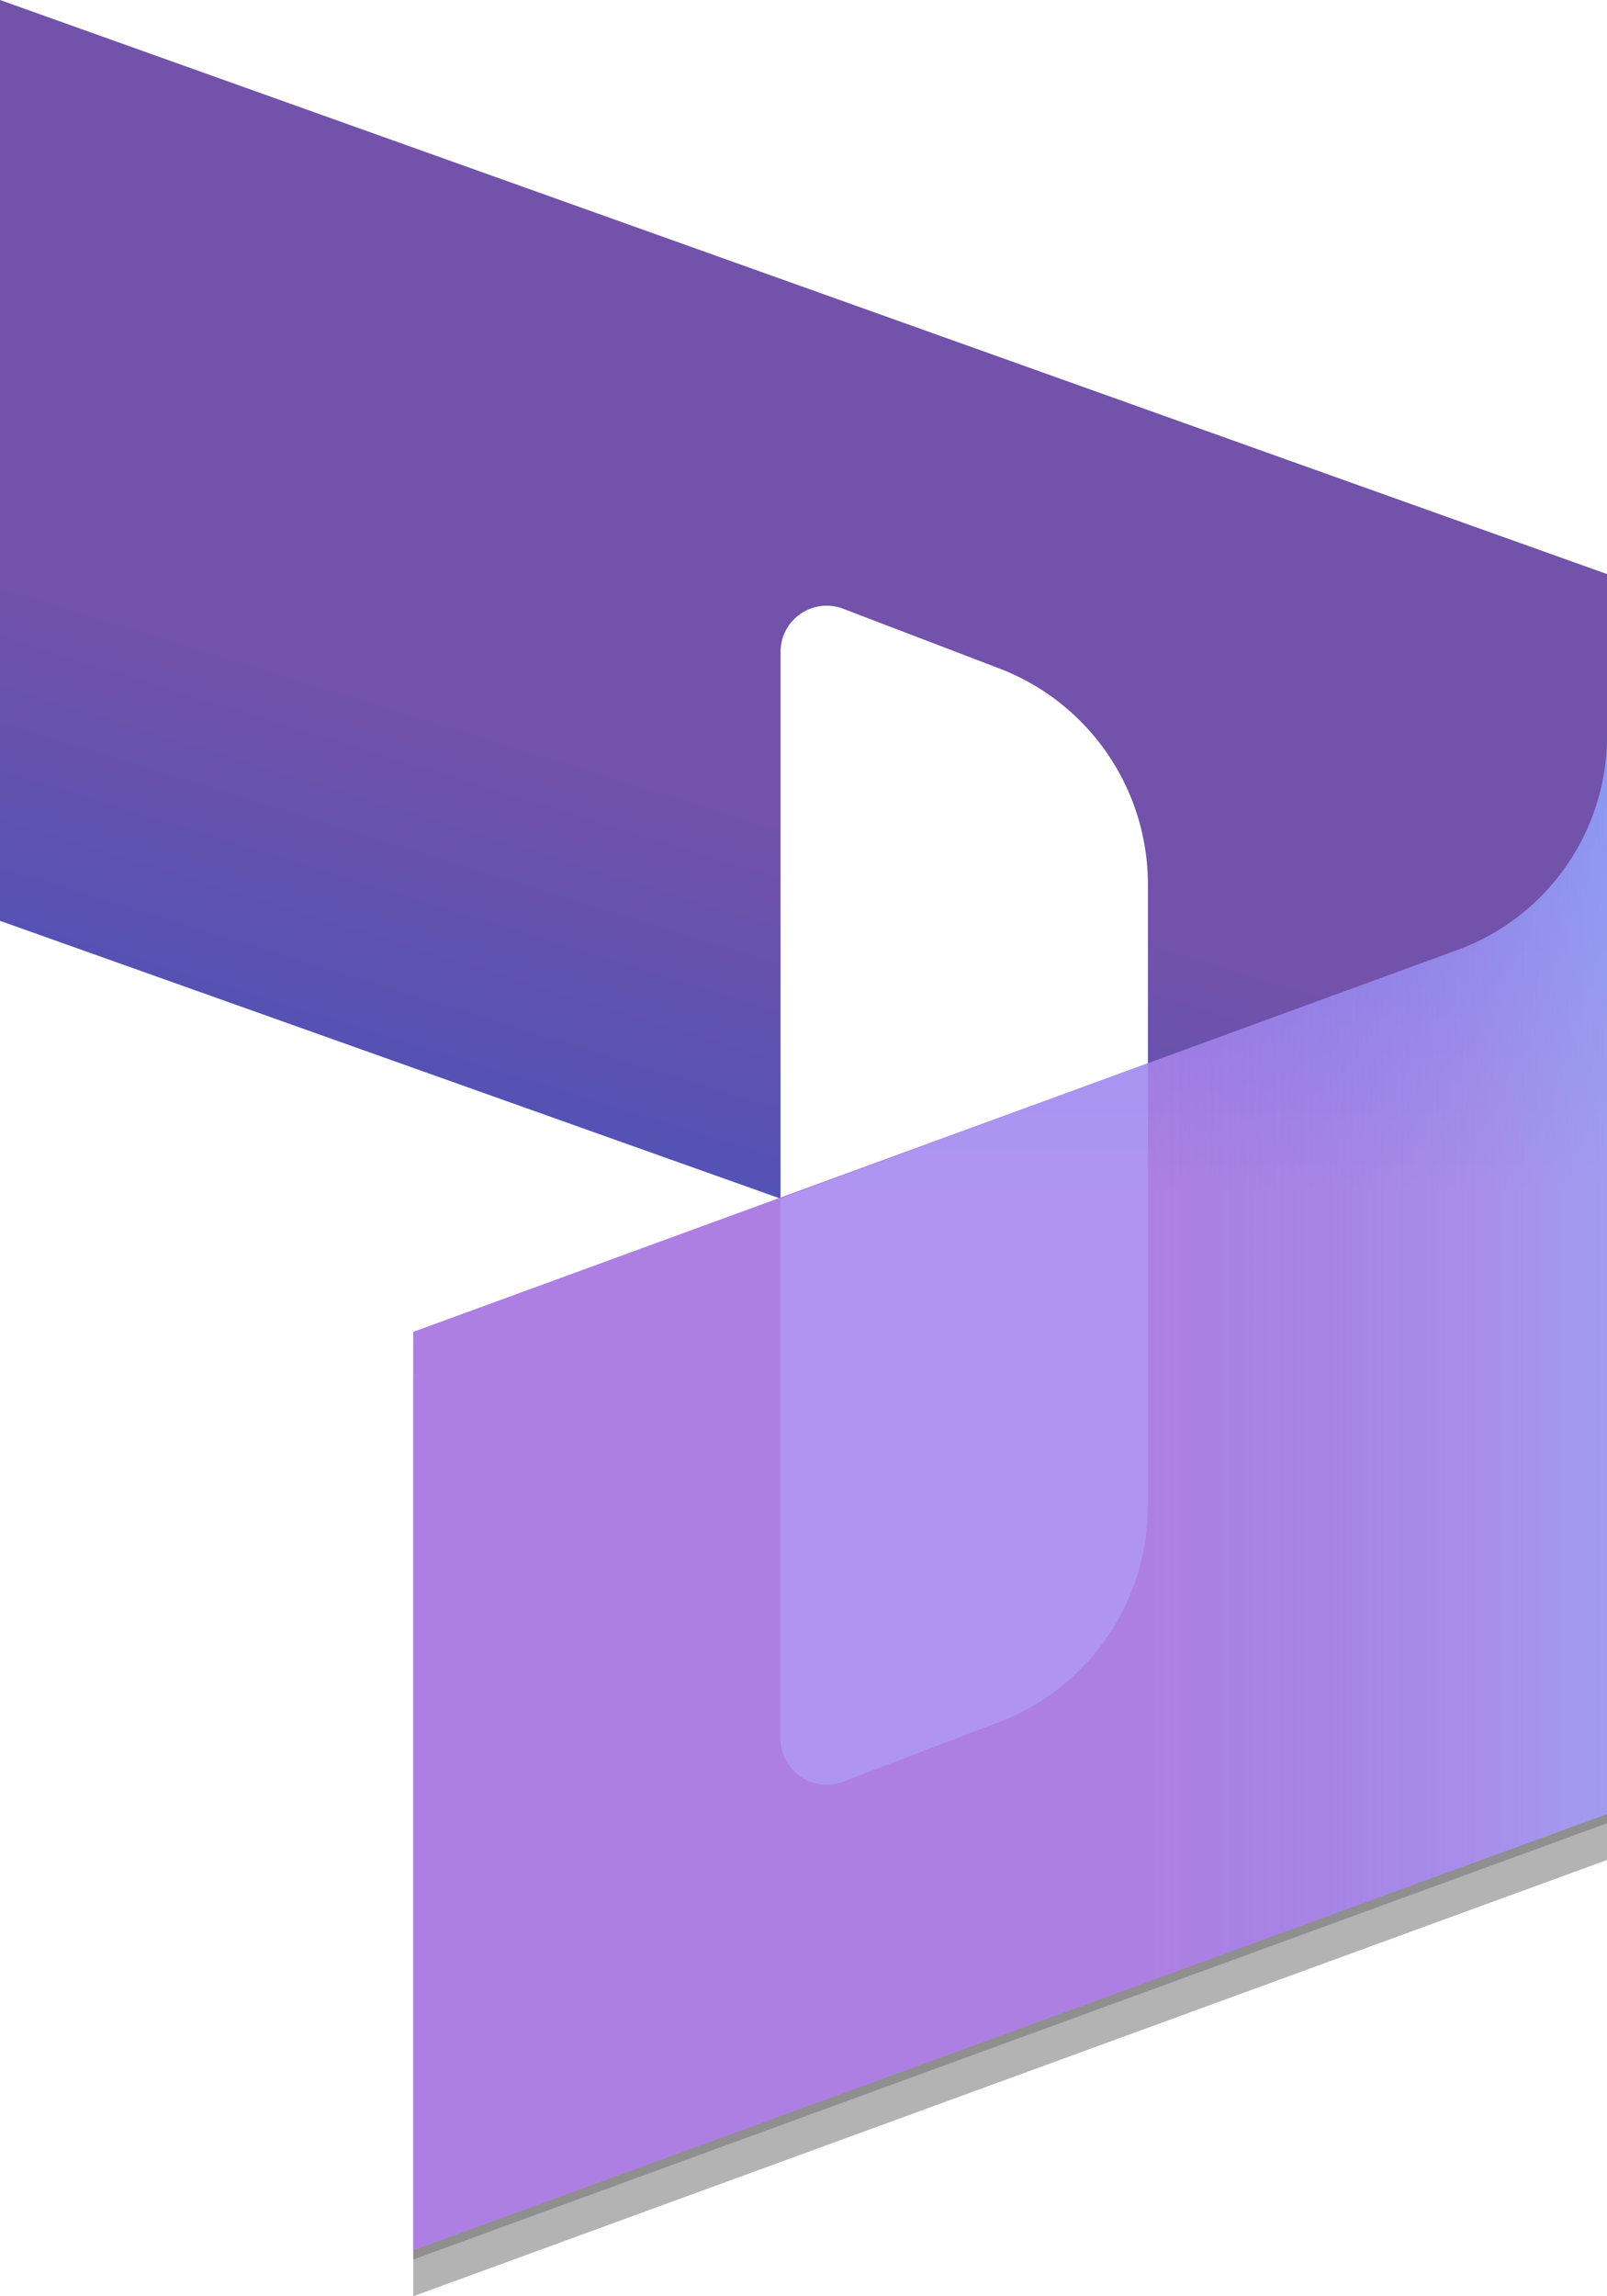 <svg id="Dynamics365_col" xmlns="http://www.w3.org/2000/svg" xmlns:xlink="http://www.w3.org/1999/xlink" width="46.845" height="66.922" viewBox="0 0 46.845 66.922">
  <defs>
    <linearGradient id="linear-gradient" x1="0.33" y1="1.374" x2="0.596" y2="0.605" gradientUnits="objectBoundingBox">
      <stop offset="0" stop-color="#0b53ce"/>
      <stop offset="1" stop-color="#7252aa"/>
    </linearGradient>
    <linearGradient id="linear-gradient-2" x1="0.5" y1="-0.58" x2="0.5" y2="0.3" gradientUnits="objectBoundingBox">
      <stop offset="0" stop-color="#2266e3"/>
      <stop offset="1" stop-color="#ae7fe2"/>
    </linearGradient>
    <linearGradient id="linear-gradient-3" x1="1" y1="-0.133" x2="0.617" y2="-0.133" gradientUnits="objectBoundingBox">
      <stop offset="0" stop-color="#94b9ff"/>
      <stop offset="0.3" stop-color="#94b9ff" stop-opacity="0.502"/>
      <stop offset="1" stop-color="#538fff" stop-opacity="0"/>
    </linearGradient>
  </defs>
  <g id="Group_46604" data-name="Group 46604" transform="translate(0 0)">
    <path id="Path_616301" data-name="Path 616301" d="M10.3,4.9,57.145,21.63V44.585A2.665,2.665,0,0,1,53.6,47.128l-9.838-3.48V30.665a6.738,6.738,0,0,0-4.35-6.291l-4.551-1.74a1.345,1.345,0,0,0-1.807,1.272V39.833L10.3,31.736V4.9Z" transform="translate(-10.3 -4.9)" fill="url(#linear-gradient)"/>
    <g id="Group_46602" data-name="Group 46602" transform="translate(12.046 21.683)">
      <path id="Path_616302" data-name="Path 616302" d="M63.1,37.3h0a6.64,6.64,0,0,1-4.417,6.291L28.3,54.7V81.468L63.1,68.753V37.3Z" transform="translate(-28.3 -37.3)" opacity="0.2"/>
    </g>
    <g id="Group_46603" data-name="Group 46603" transform="translate(12.046 22.753)">
      <path id="Path_616303" data-name="Path 616303" d="M63.1,38.9h0a6.64,6.64,0,0,1-4.417,6.291L28.3,56.3V83.068L63.1,70.353Z" transform="translate(-28.3 -38.9)" opacity="0.3"/>
    </g>
    <path id="Path_616304" data-name="Path 616304" d="M63.1,36.9h0a6.64,6.64,0,0,1-4.417,6.291L28.3,54.3V81.068L63.1,68.353Z" transform="translate(-16.254 -15.485)" fill="url(#linear-gradient-2)"/>
    <path id="Path_616305" data-name="Path 616305" d="M63.1,36.9h0a6.64,6.64,0,0,1-4.417,6.291L28.3,54.3V81.068L63.1,68.353Z" transform="translate(-16.254 -15.485)" opacity="0.5" fill="url(#linear-gradient-3)" style="mix-blend-mode: normal;isolation: isolate"/>
    <path id="Path_616306" data-name="Path 616306" d="M55.007,51.2,44.3,55.148V70.875a1.345,1.345,0,0,0,1.807,1.271l4.551-1.74a6.738,6.738,0,0,0,4.35-6.291V51.2Z" transform="translate(-21.547 -20.215)" fill="#b0adff" opacity="0.5" style="mix-blend-mode: normal;isolation: isolate"/>
  </g>
</svg>
